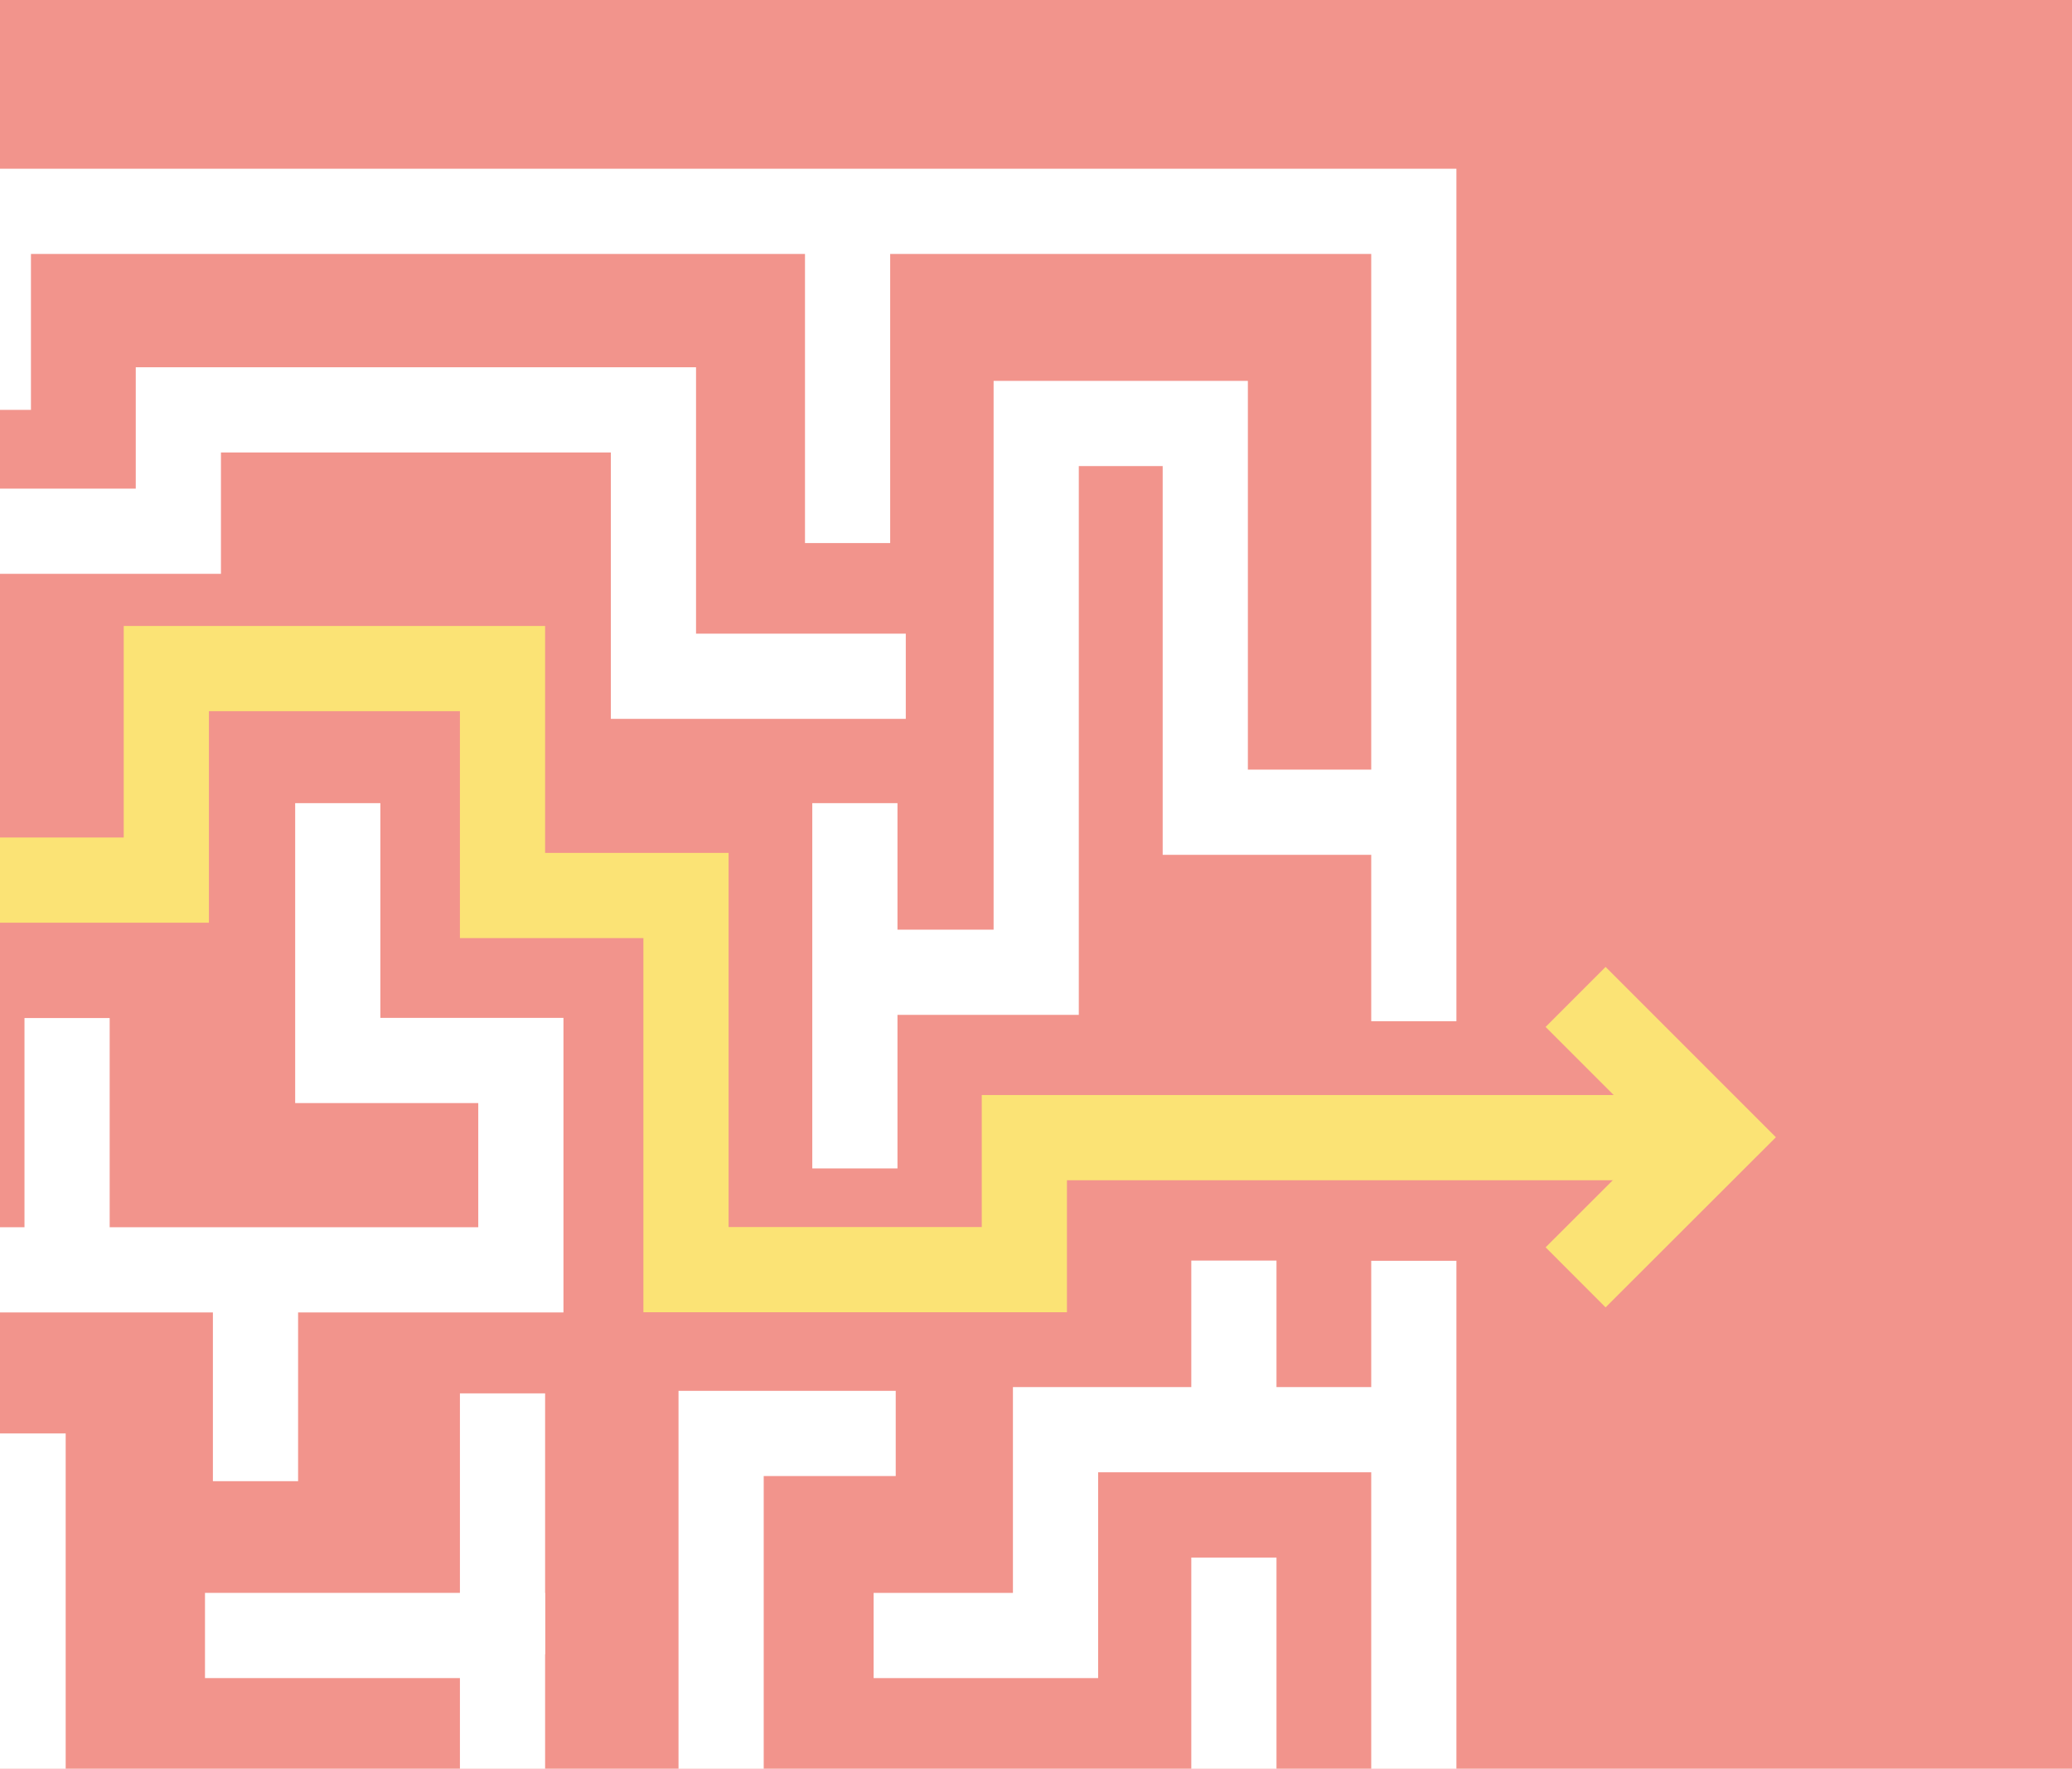 <?xml version="1.0" encoding="utf-8"?>
<!-- Generator: Adobe Illustrator 27.9.0, SVG Export Plug-In . SVG Version: 6.00 Build 0)  -->
<svg version="1.1" id="Layer_1" xmlns="http://www.w3.org/2000/svg" xmlns:xlink="http://www.w3.org/1999/xlink" x="0px" y="0px"
	 viewBox="0 0 1050.2 896.3" style="enable-background:new 0 0 1050.2 896.3;" xml:space="preserve">
<style type="text/css">
	.st0{fill:#F2948C;}
	.st1{fill:none;stroke:#FBE375;stroke-width:43;stroke-miterlimit:10;}
	.st2{clip-path:url(#SVGID_00000143617557765293088540000002918040861968947644_);}
	.st3{fill:none;stroke:#FFFFFF;stroke-width:43.176;stroke-miterlimit:10;}
	.st4{fill:none;stroke:#FBE375;stroke-width:43.176;stroke-miterlimit:10;}
</style>
<polygon class="st0" points="-57,0 -57,896.3 1069,896.3 1069,0 "/>
<polyline class="st1" points="798.6,505.2 869.7,576.3 798.6,647.3 "/>
<g>
	<g>
		<defs>
			<rect id="SVGID_1_" x="-57" width="1405.5" height="896.3"/>
		</defs>
		<clipPath id="SVGID_00000121973115758959102620000011656114819311892364_">
			<use xlink:href="#SVGID_1_"  style="overflow:visible;"/>
		</clipPath>
		<g style="clip-path:url(#SVGID_00000121973115758959102620000011656114819311892364_);">
			<g>
				<polyline class="st3" points="-101.9,508.3 -101.9,922.9 716.6,922.9 716.6,638.9 				"/>
				<polyline class="st3" points="-101.9,387.5 -101.9,107.1 716.6,107.1 716.6,517.5 				"/>
				<line class="st3" x1="11.7" y1="918.2" x2="11.7" y2="726.4"/>
				<polyline class="st3" points="-95.4,643.5 264,643.5 264,537.4 171.2,537.4 171.2,407 				"/>
				<polyline class="st3" points="-95.4,269.2 90.4,269.2 90.4,207.7 331.2,207.7 331.2,342.7 459.1,342.7 				"/>
				<line class="st3" x1="433.3" y1="592.1" x2="433.3" y2="407"/>
				<polyline class="st3" points="419.5,492.7 525.2,492.7 525.2,214.6 610.9,214.6 610.9,411.6 716.6,411.6 				"/>
				<line class="st3" x1="429.6" y1="275.2" x2="429.6" y2="107.1"/>
				<line class="st3" x1="-5.9" y1="207.7" x2="-5.9" y2="107.1"/>
				<polyline class="st3" points="365.5,918.2 365.5,726.4 454,726.4 				"/>
				<polyline class="st3" points="442.8,828.8 535,828.8 535,724.5 716.6,724.5 				"/>
				<polyline class="st3" points="254.7,918.2 254.7,828.8 103.9,828.8 				"/>
				<line class="st3" x1="129.5" y1="750.6" x2="129.5" y2="643.5"/>
				<line class="st3" x1="254.7" y1="838.3" x2="254.7" y2="706.1"/>
				<line class="st3" x1="625.4" y1="638.8" x2="625.4" y2="726.4"/>
				<line class="st3" x1="625.4" y1="789.3" x2="625.4" y2="905.4"/>
				<line class="st3" x1="34" y1="515.9" x2="34" y2="643.5"/>
			</g>
			<polyline class="st4" points="-367.3,446 84.3,446 84.3,338.8 254.7,338.8 254.7,453.8 347.7,453.8 347.7,643.4 519.2,643.4 
				519.2,576.5 869.7,576.5 			"/>
		</g>
	</g>
</g>
</svg>
